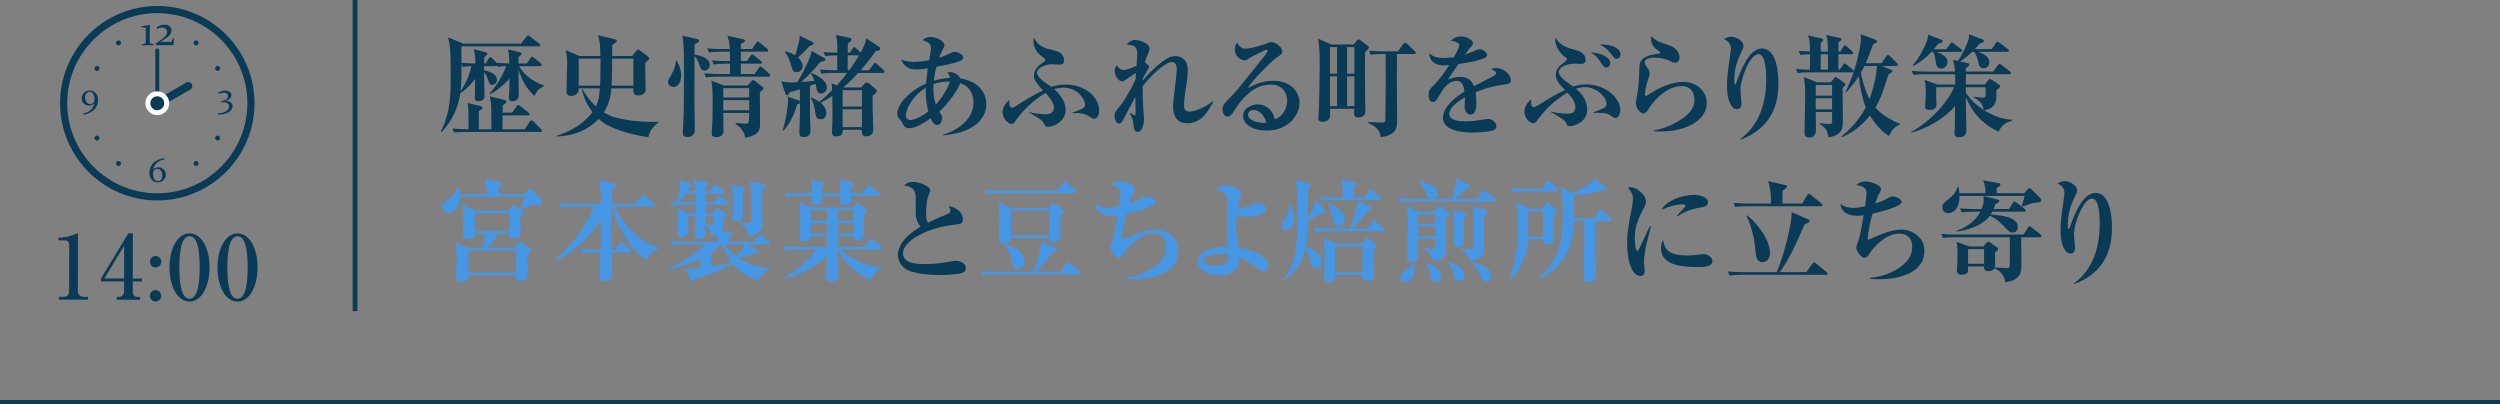 <?xml version="1.0" encoding="UTF-8"?>
<svg id="uuid-b5746852-9696-4ed3-b75f-1648e3973e44" data-name="レイヤー_2" xmlns="http://www.w3.org/2000/svg" viewBox="0 0 450 72.76">
  <rect x="0" y="0" width="450" height="72.76" fill="#808080" stroke="none"/>
  <g id="uuid-c042ff82-330b-48b8-b165-8c1cc19c4572" data-name="画像">
    <g>
      <g>
        <g>
          <path d="M10.603,53.426l.928.001c.497.001.913-.351.914-1.007l.012-8.34c.001-.384-.254-.817-.703-.817l-1.233-.002.001-.464c1.665-.061,2.69-.524,2.915-.62.064-.032.464-.207.496-.207.08,0,.096.064.096.16l-.015,10.324c-.001.479.383.978,1.071.979l.768.001-.001.512-5.25-.008.001-.512Z" style="fill: #093a56;"/>
          <path d="M18.175,50.124l4.941-8.141.801.002-.012,8.148,1.648.002-.001.528-1.648-.002-.003,1.809c-.001.64.287.977.895.978l.416.001-.001.512-4.21-.007.001-.512.4.001c.512.001.929-.367.93-1.008l.002-1.776-4.162-.006.001-.528ZM18.784,50.125l3.553.005.009-5.891-3.562,5.886Z" style="fill: #093a56;"/>
          <path d="M29.02,53.244c-.001.56-.466,1.023-1.026,1.023-.576-.001-1.023-.466-1.023-1.026.001-.576.465-1.023,1.026-1.022.56,0,1.024.449,1.023,1.025ZM29.028,47.114c-.001.576-.466,1.023-1.026,1.023-.576-.001-1.023-.45-1.023-1.026.001-.576.465-1.023,1.026-1.022.56,0,1.024.449,1.023,1.025Z" style="fill: #093a56;"/>
          <path d="M37.717,48.135c-.005,3.49-1.481,6.144-3.61,6.142-2.193-.004-3.597-2.742-3.592-6.152.005-3.505,1.497-6.127,3.61-6.124,2.177.003,3.598,2.726,3.593,6.135ZM32.291,48.127c-.003,2.129.152,5.635,1.817,5.638,1.633.002,1.83-3.392,1.833-5.633.003-2.097-.151-5.618-1.816-5.62-1.648-.003-1.83,3.407-1.833,5.615Z" style="fill: #093a56;"/>
          <path d="M46.357,48.147c-.005,3.49-1.481,6.144-3.61,6.141-2.193-.003-3.597-2.741-3.592-6.151.005-3.505,1.497-6.128,3.61-6.125,2.177.004,3.598,2.727,3.593,6.136ZM40.931,48.139c-.003,2.129.152,5.635,1.817,5.637,1.633.003,1.83-3.391,1.833-5.632.003-2.097-.151-5.618-1.816-5.621-1.648-.002-1.83,3.408-1.833,5.616Z" style="fill: #093a56;"/>
        </g>
        <g>
          <g>
            <path id="uuid-bce11b7f-5e03-44ec-b996-25ced11ca52b" data-name="circle5159" d="M28.313,1.437c-9.464,0-17.143,7.678-17.143,17.143s7.678,17.143,17.143,17.143,17.143-7.678,17.143-17.143S37.777,1.437,28.313,1.437h0ZM28.313,2.008c9.155,0,16.571,7.416,16.571,16.571s-7.416,16.571-16.571,16.571-16.571-7.416-16.571-16.571S19.157,2.008,28.313,2.008h0Z" style="fill: #093a56;"/>
            <path d="M28.313,36.08c-9.649,0-17.5-7.851-17.5-17.5S18.663,1.08,28.313,1.08s17.5,7.851,17.5,17.5-7.851,17.5-17.5,17.5ZM12.098,18.58c0,8.941,7.274,16.214,16.214,16.214s16.214-7.274,16.214-16.214c0-8.941-7.274-16.214-16.214-16.214S12.098,9.639,12.098,18.58Z" style="fill: #093a56;"/>
          </g>
          <path id="uuid-e71fdf92-9e92-4633-a442-d45e85972e0c" data-name="path6132" d="M39.823,18.203c.367-.039.661-.134.883-.286.222-.152.332-.349.332-.591,0-.193-.073-.35-.218-.471-.143-.121-.326-.181-.548-.181-.289,0-.581.077-.877.231l-.126-.203c.406-.267.823-.4,1.252-.4.318,0,.586.077.803.231.217.152.326.352.326.6,0,.455-.336.796-1.009,1.021v.012c.386.014.686.112.901.292.217.18.326.402.326.664,0,.424-.226.776-.677,1.055-.451.279-1.101.433-1.95.461l-.034-.228c.675-.045,1.179-.176,1.513-.394.336-.215.504-.485.504-.809,0-.254-.087-.454-.262-.6-.174-.146-.416-.218-.726-.218-.121,0-.252.012-.394.037l-.021-.225h0Z" style="fill: #093a56;"/>
          <path id="uuid-2178e054-0b67-4af8-843b-c25bf079e9f4" data-name="path6138" d="M29.595,28.685c-.634.127-1.108.351-1.424.671-.316.318-.52.71-.612,1.175l.006.003c.248-.271.57-.406.966-.406.367,0,.676.123.926.369.252.246.378.559.378.938,0,.402-.137.735-.412 1-.275.265-.616.397-1.024.397-.451,0-.816-.163-1.095-.489-.279-.326-.418-.747-.418-1.261,0-.632.217-1.19.652-1.677.435-.486,1.106-.799,2.015-.938l.043.218h0ZM29.216,31.613c0-.359-.083-.65-.249-.874-.166-.226-.378-.338-.637-.338-.236,0-.428.084-.575.252-.148.166-.222.393-.222.68,0,.351.086.651.258.901.172.25.392.375.658.375.232,0,.417-.095.557-.286.14-.193.209-.43.209-.711h0Z" style="fill: #093a56;"/>
          <path id="uuid-bd346bb6-19c0-4f2f-a868-c10d6607f5d7" data-name="path6144" d="M14.989,20.42c.515-.092.941-.288,1.28-.588.34-.299.58-.715.72-1.246l-.006-.003c-.24.273-.552.409-.935.409s-.703-.122-.96-.366c-.254-.246-.381-.558-.381-.935,0-.394.139-.724.418-.991.279-.267.62-.4,1.024-.4.441,0,.802.161,1.083.483.283.32.424.73.424,1.23,0,.687-.24,1.27-.72,1.75-.478.48-1.113.771-1.904.874l-.043-.218h0ZM15.331,17.507c0,.365.083.658.249.88.166.222.378.332.637.332.256,0,.452-.082.588-.246.135-.166.203-.397.203-.692,0-.359-.089-.658-.268-.898-.178-.24-.393-.36-.643-.36-.222,0-.405.089-.551.268-.144.176-.215.415-.215.717Z" style="fill: #093a56;"/>
          <path id="uuid-01b4156c-40fc-44c3-b475-72a8058e6062" data-name="path6150" d="M29.601,4.444c-.486,0-.971.164-1.454.492l.147.256c.3-.16.597-.24.892-.24.251,0,.463.07.636.209.173.14.26.328.26.566,0,.116-.019.228-.058.334-.039.106-.096.211-.171.314-.072.101-.163.203-.271.306-.109.103-.234.212-.376.326-.142.116-.31.242-.504.376-.194.134-.412.281-.655.438l.027.318c.45-.008.942-.012,1.477-.012.577,0,1.128.004,1.656.012l.027-.027.077-1.245-.171.031-.302.64h-1.927l-.004-.019c.313-.186.591-.362.834-.527.243-.168.449-.334.617-.496.168-.163.296-.328.384-.496.088-.171.132-.354.132-.551,0-.315-.121-.561-.364-.737-.24-.178-.543-.268-.907-.268h0ZM26.968,4.483c-.52.093-1.039.178-1.559.256l.019.163.795.078c.01.401.015.861.015,1.38v.644c0,.256-.003.489-.008.698-.003.065-.037.106-.105.124l-.632.159.015.155c.476-.008.84-.012,1.093-.012s.619.004,1.097.012l-.012-.155-.617-.159c-.07-.018-.106-.065-.109-.14-.005-.209-.008-.485-.008-.826v-.946c0-.481.015-.947.046-1.4l-.035-.031h0Z" style="fill: #093a56;"/>
          <path id="uuid-4e359942-c75d-47df-8ab2-1c3b00ce4faf" data-name="circle6181" d="M21.108,7.338c.213-.123.487-.05.61.163.123.213.05.487-.163.61-.213.123-.487.05-.61-.163-.123-.213-.05-.487.163-.61Z" style="fill: #093a56;"/>
          <path id="uuid-f522eff1-44b8-4779-bb52-6202cccb0cab" data-name="circle6183" d="M17.071,12.089c.123-.213.396-.287.61-.163s.287.396.163.61c-.123.213-.396.287-.61.163-.213-.123-.287-.396-.163-.61Z" style="fill: #093a56;"/>
          <path id="uuid-1cc113b4-6c7c-4403-82c2-6cb8f82a7465" data-name="circle6187" d="M17.071,25.07c-.123-.213-.05-.487.163-.61.213-.123.487-.05.61.163s.05.487-.163.61-.487.05-.61-.163Z" style="fill: #093a56;"/>
          <path id="uuid-2bf51211-b9f4-4f81-b427-c927373fdb5e" data-name="circle6189" d="M21.108,29.821c-.213-.123-.287-.396-.163-.61.123-.213.396-.287.61-.163.213.123.287.396.163.61-.123.213-.396.287-.61.163Z" style="fill: #093a56;"/>
          <path id="uuid-49a18856-22dd-4cb7-b873-b21dd9df3846" data-name="circle6193" d="M35.517,29.821c-.213.123-.487.05-.61-.163-.123-.213-.05-.487.163-.61.213-.123.487-.05.61.163.123.213.05.487-.163.61Z" style="fill: #093a56;"/>
          <path id="uuid-686f7ac4-2ed5-44ef-a776-c5e8a32608be" data-name="circle6195" d="M39.554,25.07c-.123.213-.396.287-.61.163-.213-.123-.287-.396-.163-.61s.396-.287.61-.163c.213.123.287.396.163.61Z" style="fill: #093a56;"/>
          <path id="uuid-43b616a7-e8ef-4862-991a-c555971741d7" data-name="circle6199" d="M39.554,12.089c.123.213.05.487-.163.61s-.487.05-.61-.163c-.123-.213-.05-.487.163-.61s.487-.05.61.163Z" style="fill: #093a56;"/>
          <path id="uuid-47df6afe-fd25-4698-a416-e7935fab9022" data-name="circle6201" d="M35.517,7.338c.213.123.287.396.163.61s-.396.287-.61.163c-.213-.123-.287-.396-.163-.61s.396-.287.61-.163Z" style="fill: #093a56;"/>
          <rect x="27.955" y="8.728" width=".714" height="9.286" rx=".357" ry=".357" style="fill: #093a56;"/>
          <path d="M34.517,15.122h0c.206.34.099.778-.236.973l-4.885,2.833c-.336.195-.779.076-.985-.265h0c-.206-.34-.099-.778.236-.973l4.885-2.833c.336-.195.779-.076.985.265Z" style="fill: #093a56;"/>
          <g id="uuid-402c6d23-8697-439a-ac6f-f77def05c436" data-name="g14448">
            <g id="uuid-8b0bdec2-1232-4dca-9e5c-279c1bfe7451" data-name="circle6203">
              <circle cx="28.312" cy="18.58" r="2.143" transform="translate(-3.144 6.037) rotate(-11.536)" style="fill: #fff;"/>
            </g>
          </g>
          <g id="uuid-59cc403c-d6ab-43c0-be1a-fdbebd1ca146" data-name="g14448">
            <g id="uuid-a00d9779-b136-4a5e-aa2d-943d5b48f68d" data-name="circle6203">
              <circle cx="28.312" cy="18.58" r="1.25" style="fill: #093a56;"/>
            </g>
          </g>
        </g>
      </g>
      <g>
        <g>
          <line y1="72.385" x2="450" y2="72.385" style="fill: none; stroke: #093a56; stroke-miterlimit: 10; stroke-width: .75px;"/>
          <line x1="63.909" x2="63.909" y2="56" style="fill: none; stroke: #093a56; stroke-miterlimit: 10; stroke-width: .87px;"/>
        </g>
        <g>
          <path d="M96.233,17.284c-1.42-1.24-2.34-2.94-2.901-4.741,0,.72.04,3.861.04,4.521,0,.24,0,1.16-1.2,1.16-.38,0-.58-.24-.58-.6,0-.16.06-.82.06-.96.019-1.22.04-1.96.06-2.541-.26.3-1.42,1.7-3.501,2.861l-.12-.12c1.32-1.44,2.3-3.141,3.041-4.961-.82.04-.96.04-1.48.14l-.08-.2c-.04.04-.08.06-.24.06h-2.201v.74c.981.22,2.321.64,2.321,1.741,0,.58-.5.9-.88.9-.42,0-.48-.24-.84-1.2-.141-.4-.32-.8-.601-1.1.021.6.08,3.921.08,4.301,0,.4-.14.92-1.12.92-.56,0-.62-.22-.62-.54,0-.56.06-2.981.06-3.481-.96,1.3-1.88,2.061-2.681,2.621-.36,2.601-1.54,5.021-3.321,6.941l-.16-.1c1.761-3.541,1.761-6.721,1.761-10.462,0-4.481-.16-5.121-.48-6.441l2.801,1.12h10.322l.96-1.24c.12-.14.2-.24.3-.24s.18.06.38.2l1.62,1.24c.1.08.2.2.2.3,0,.2-.16.22-.3.22h-13.883c0,.24.02,2.541.02,2.96.74.08,1.62.1,2.501.12,0-1.3-.02-1.48-.3-2.581l2.081.54c.36.1.38.18.38.3,0,.18-.181.32-.56.6-.04.72-.04.88-.04,1.14h.28l.56-.88c.08-.14.16-.24.3-.24.12,0,.24.1.36.22l.74.78c.32.04,1.86.1,2.32.12-.04-1.62-.1-1.94-.24-2.521l2.021.48c.34.08.42.16.42.3,0,.18-.06.22-.54.54-.021.2-.021.981-.021,1.2h1.501l.66-.96c.06-.1.18-.24.3-.24.1,0,.2.08.36.2l1.16.96c.08.08.2.2.2.3,0,.18-.16.22-.32.22h-3.741c.52,1,1.961,2.68,4.421,3.44v.18c-.88.5-1.16.66-1.64,1.76ZM97.273,23.745h-13.363c-1.24,0-1.66.04-2.16.14l-.34-.74c1.18.1,2.521.12,2.94.12-.02-3.381-.02-3.881-.2-4.721l2.28.52c.14.04.4.1.4.34,0,.22-.22.34-.64.58v.36c0,1.32,0,1.48-.02,2.921h2.28c0-4.121,0-4.581-.26-5.921l2.501.62c.32.08.48.14.48.32,0,.14-.02.26-.66.64-.02.22-.04,1.1-.04,1.36h1.681l.84-1.14c.16-.22.22-.26.3-.26.1,0,.16.04.38.22l1.44,1.141c.12.08.2.2.2.3,0,.2-.18.22-.3.22h-4.541c-.02.38-.02,1.66-.04,2.501h4.021l.9-1.36c.101-.14.2-.24.3-.24s.22.06.36.2l1.36,1.36c.16.16.2.22.2.3,0,.18-.18.22-.3.22ZM83.29,12.042l-.22-.52c0,1.34.019,3.461-.16,4.861.82-1.06,1.58-2.781,1.94-4.481-.7.02-1.08.06-1.56.14Z" style="fill: #093a56;"/>
          <path d="M116.693,24.705c-4.241-.64-6.841-1.821-7.822-2.461-.58-.38-.92-.68-1.1-.84-2.96,3.041-6.542,3.121-7.602,3.161v-.12c4.061-1.26,5.901-3.481,6.481-4.261-1.36-1.741-1.76-3.421-1.92-4.161l.1-.02c.56,1.02,1.24,2.061,2.441,3.141.54-1.18.6-1.88.7-3.241h-3.801c.021.62-.22,1.36-1.42,1.36-.2,0-.78-.1-.78-.7,0-.84.12-4.561.12-5.321,0-.9-.02-1.04-.3-2.221l2.5,1.06h3.781c-.04-2.28-.101-2.521-.44-3.741l3.061.74c.18.04.32.12.32.26,0,.14-.1.26-.26.36-.12.08-.4.28-.54.4,0,.38-.02,1.32-.02,1.98h3.581l.74-.9c.18-.18.24-.26.34-.26.12,0,.22.08.4.22l1.38,1.02c.1.1.24.2.24.32,0,.22-.16.36-.72.8v2.1c0,.12.06,2.541.06,2.641,0,.24,0,.44-.16.68-.2.26-.68.5-1.2.5-.94,0-.88-.8-.84-1.3h-3.96c-.08.94-.24,2.581-1.36,4.321.62.38,1.32.72,2.061.92,2.12.56,4.481.84,7.761.8v.14c-.72.56-1.48,1.14-1.82,2.621ZM104.17,10.562v4.861h3.841c.08-1.28.08-3.241.08-4.861h-3.921ZM114.012,10.562h-3.821c-.04,3.501-.04,3.901-.1,4.861h3.92v-4.861Z" style="fill: #093a56;"/>
          <path d="M121.23,15.643c-.3,0-.98-.16-.98-.96,0-.24.06-.32.52-1.12.68-1.14.82-1.8.88-2.641h.12c.2.32.84,1.3.84,2.661,0,.86-.34,2.061-1.38,2.061ZM126.811,12.722c-.62,0-.8-.64-.92-1.06-.06-.2-.28-.94-.88-1.601,0,1.4-.021,6.182-.021,7.562,0,1.54.08,4.021.08,5.561,0,.5,0,1.48-1.4,1.48-.519,0-.76-.18-.76-.84,0-.8.12-2.061.14-2.861.06-1.62.06-6.341.06-8.182,0-4.901-.101-5.381-.3-6.361l2.541.58c.32.08.48.16.48.32,0,.28-.44.5-.8.64,0,.24,0,1.24-.019,1.86.32.02,2.76.44,2.76,1.88,0,.7-.68,1.02-.96,1.02ZM138.373,13.803h-9.122c-1.22,0-1.661.04-2.161.14l-.32-.74c1.221.1,2.621.12,2.841.12h1.801c0-.34-.021-.84-.021-1.86h-.76c-1.221,0-1.661.06-2.161.14l-.32-.74c1.22.12,1.7.12,1.92.12h1.32v-1.68h-1.6c-1.22,0-1.661.06-2.161.14l-.34-.74c1.22.12,2.641.12,2.86.12h1.221c-.06-1.18-.26-1.86-.44-2.38l2.86.62c.221.04.3.12.3.28,0,.2-.08.22-.74.54v.94h2.02l.74-1.08c.12-.18.2-.26.3-.26.1,0,.18.06.36.22l1.32,1.08c.1.08.2.2.2.32,0,.18-.16.2-.3.2h-4.641v1.68h1.1l.681-.96c.1-.14.2-.22.28-.22.1,0,.18.08.36.22l1.181.94c.14.1.22.2.22.3,0,.18-.18.2-.32.2h-3.501v1.86h2.481l.74-1.1c.12-.16.2-.26.32-.26.1,0,.2.06.36.22l1.221,1.1c.14.12.2.2.2.3,0,.18-.16.22-.3.22ZM136.773,16.563c0,.88.04,4.761.04,5.542,0,1.08,0,2.26-2.701,2.68-.1-.64-.22-1.44-1.7-2.481v-.16c.28.02,1.48.12,1.72.12.68,0,.7-.12.72-1.94h-4.661c0,.52.04,2.841.04,3.301,0,.62-.52,1.06-1.28,1.06-.54,0-.84-.18-.84-.66,0-.08,0-.28.04-.6.12-1.101.12-4.321.12-5.582,0-1.6-.06-2.4-.221-3.321l2.241.86h4.281l.66-.74c.18-.2.24-.24.34-.24.08,0,.16.06.4.24l1.2.92c.22.16.26.24.26.32,0,.24-.38.48-.66.68ZM134.853,15.863h-4.661v1.681h4.661v-1.681ZM134.853,18.024h-4.661v1.82h4.661v-1.82Z" style="fill: #093a56;"/>
          <path d="M147.791,16.823c-.66,0-.76-.52-.82-.9-.06-.38-.1-.5-.18-.84-.16.06-.86.3-1.0.36,0,4.741,0,5.261.04,6.281,0,.28.06,1.5.06,1.76,0,.34,0,1.181-1.261,1.181-.72,0-.74-.48-.74-.8,0-.6.1-3.201.1-3.741v-1.54c-.08.04-.44.2-.5.22-.2.68-.801,2.82-2.441,4.721l-.16-.1c.54-1.52.96-4.421.96-5.221,0-.28-.02-.52-.06-.8l1.92.66c.14.04.22.08.28.1l-.021-2.101c-1.32.44-1.5.48-1.84.54-.12.38-.28.54-.46.54-.181,0-.28-.18-.38-.5l-.66-2.001c.9.18,1.44.22,2.88.16.48-.78,1.721-2.981,2.341-4.701.14-.36.2-.72.24-.94l2.06,1.16c.18.1.42.18.42.4,0,.24-.4.36-.9.44-1.2,1.44-2.261,2.601-3.461,3.601.82-.06,1.601-.12,2.4-.2-.34-.94-.479-1.1-.64-1.26l.08-.16c.64.24,2.78,1.2,2.78,2.541,0,.66-.42,1.14-1.04,1.14ZM145.751,8.242c-.78.9-1.34,1.42-2.101,2.101.84.8.84,1.48.84,1.62,0,.54-.46,1.02-1.08,1.02-.641,0-.721-.24-1.02-1.26-.44-1.52-.86-2.041-1.1-2.34l.08-.16c.46.14,1.06.3,1.76.72.56-1.84.8-2.601.82-3.501l2.12,1.02c.16.08.36.18.36.36,0,.24-.36.36-.68.42ZM158.913,13.123h-4.44c-.581.66-1.721,1.82-2.681,2.621h3.221l.6-.68c.08-.1.26-.22.4-.22.12,0,.3.1.38.16l1.08.88c.24.2.34.3.34.5,0,.3-.4.58-.74.82v2.181c0,.62.12,3.621.12,3.861,0,1.22-1.02,1.3-1.22,1.3-.84,0-.86-.58-.84-1.18h-3.441c0,.54,0,1.18-1.16,1.18-.6,0-.78-.3-.78-.78,0-.28.08-1.52.08-1.76.021-1.02.021-1.06-.019-4.741-.38.26-.981.66-2.081,1.24.74.62,1.02,1.38,1.02,1.88,0,.24-.16,1.081-1.04,1.081-.84,0-.9-.62-1-1.44-.021-.18-.22-1.581-.78-2.36l.1-.14c.38.18,1.02.5,1.46.8.94-.78,1.661-1.42,2.3-2.081-.04-.78-.06-.92-.12-1.26l.98.36c.74-.8,1.48-1.72,1.841-2.22h-2.441c-1.2,0-1.64.04-2.161.14l-.32-.74c1.1.1,2.3.12,3.121.12,0-.48.02-2.16.02-2.68-1.42,0-1.88.08-2.161.14l-.32-.74c.92.08,1.46.1,2.481.12.02-1.74.02-2.021-.24-3.161l2.38.44c.18.04.42.12.42.38,0,.2-.36.48-.66.7,0,.16-.02.92-.02,1.64h.38l.5-.74c.06-.08.14-.26.3-.26.12,0,.24.12.34.22l.8.74c.78-1.34.92-2.04,1.02-2.541l2.16,1.42c.2.14.34.26.34.44,0,.3-.42.38-.8.42-.8,1.14-1.62,2.22-2.721,3.46h1.5l.8-1.06c.08-.1.16-.24.32-.24.12,0,.26.14.34.2l1.16,1.06c.08.08.2.18.2.3,0,.2-.18.22-.32.22ZM155.152,16.223h-3.481v2.96h3.481v-2.96ZM155.152,19.664h-3.481v3.221h3.481v-3.221ZM152.592,9.962c0,.8,0,.98-.02,2.68h.28c.28-.36.92-1.22,1.76-2.68h-2.021Z" style="fill: #093a56;"/>
          <path d="M169.752,24.365v-.12c1.38-.34,5.481-2.14,5.481-5.781,0-1-.36-2.4-1.6-3.141-.26-.16-.54-.26-.8-.36-.26.96-2.121,3.681-3.761,5.141.48.72.52.8.52,1.16,0,.58-.38,1.24-.86,1.24-.64,0-.98-.72-1.22-1.24-.9.66-2.521,1.82-3.881,1.82-.78,0-1.08-.66-1.22-.96-.16-.36-.2-.4-.56-.76-.18-.18-.34-.44-.34-.96,0-1.5,2.001-3.981,5.182-5.361.04-.44.1-1.26.32-2.741-.86.14-1.3.2-1.9.2-.94,0-1.621-.12-2.241-.76-.5-.5-.56-.76-.62-1.04.9.44,2.221.44,2.341.44.14,0,1.16-.02,2.66-.3.3-1.66.32-1.76.32-2.101,0-.98-.48-1.14-1.52-1.52.2-.18.66-.56,1.44-.56,1.24,0,2.501.82,2.501,1.44,0,.28-.04.36-.46,1.14-.14.28-.38.86-.48,1.16.72-.22,1.56-.62,2.3-.96.16-.08.32-.12.48-.12.56,0,1.56.52,1.56,1.04,0,.38-.52.6-.84.72-.42.18-1.76.52-4.0.94-.3,1.22-.4,1.98-.46,2.501,1.34-.4,2.321-.46,2.901-.5-.08-.44-.26-.72-.46-1.02,1.44-.14,2.08.6,2.28,1.1,3.641.58,4.721,2.921,4.721,4.641,0,1.58-.9,5.001-7.781,5.621ZM166.651,15.784c-2.701,1.64-3.601,4.201-3.601,4.921,0,.28.06.9.86.9.46,0,1.78-.42,3.201-1.56-.2-.72-.56-2.181-.46-4.261ZM168.031,15.143c-.08,1.241.021,2.501.44,3.661,1.4-1.48,2.32-3.401,2.5-4.121-.62-.02-1.62,0-2.94.46Z" style="fill: #093a56;"/>
          <path d="M196.914,21.384c-.22,0-.3-.04-.72-.34-.68-.48-1.36-.7-2.46-.7-.3,0-.5.02-.8.04l-.019-.06c2.26-.8,2.38-1,2.38-1.5,0-1-1.32-3.041-3.9-3.041-.52,0-1.06.08-1.641.24,1.02.9,2.061,2.241,2.061,3.781,0,1.82-1.84,3.021-3.221,3.021-.3,0-.42-.08-.54-.34-.26-.58-.42-.94-2.86-2.24l.019-.06c.44.1,1.621.38,3.021.38.581,0,1.48-.14,1.48-1.22,0-.84-.98-2.041-1.5-2.621-3.281,1.9-5.261,4.761-5.521,5.201-.18.28-.38.38-.58.38-.62,0-1.64-.92-1.64-2.1,0-.88.54-1.661,1.22-2.221-.02.3-.12,1.4.46,1.4.2,0,.44-.1.981-.46.82-.56,2.801-1.781,4.621-2.661-.7-.72-1.661-1.681-1.661-2.641,0-.92.68-1.72,1.44-2.221.64-.42.64-.5.64-.6,0-.14-.12-.26-.54-.56-.66-.46-1.601-1.44-1.601-2.741,0-.3.04-.48.08-.66.94,1.581,1.66,1.761,4.061,2.361.801.2,1.36.88,1.36,1.64,0,.54-.24.78-.74.78-.24,0-1.24-.06-1.44-.06-1.26,0-2.701.72-2.701,1.54,0,.82,1.74,1.98,2.581,2.541.86-.28,1.68-.42,2.581-.42,3.581,0,6.041,2.361,6.041,4.661,0,.54-.22,1.5-.94,1.5Z" style="fill: #093a56;"/>
          <path d="M213.713,22.185c-2.561,0-2.561-2.481-2.561-3.101,0-.52.16-1.92.34-3.32.16-1.4.32-2.781.32-3.241,0-.36,0-1.36-.9-1.36-1.32,0-4.181,2.96-5.241,4.341,0,1.1.06,2.761.101,3.901.019.32.16,1.72.16,2.001,0,.18-.12,2.32-1.101,2.32-.3,0-.68-.06-.76-.94-.12-1.201-.18-1.32-.72-2.441l.06-.04c.06.04.66.46.86.46.14,0,.14-.4.14-.7,0-.42-.04-2.261-.04-2.641-.2.32-2.141,4.021-2.181,4.101-.18.4-.36.7-.76.7-.56,0-.801-.82-.801-1.38,0-.62.12-.74,1.04-1.861.62-.74,1.92-2.82,2.741-4.781,0-.28.019-.42.06-1.06-.64.36-1.26.8-1.74,1.14-.4.3-.58.36-.78.36-.56,0-1.3-.96-1.3-1.8,0-.5.22-.88.36-1.12.18.28.56.88,1.24.88.56,0,1.88-.54,2.321-.74.019-.34.14-1.88.14-2.201,0-1.44-.78-1.54-1.9-1.66.54-.68,1.101-.8,1.5-.8,1.14,0,2.621.78,2.621,1.52,0,.16-.02.4-.34,1.1-.261.54-.32.68-.5,1.44.38.24.76.54.76.78,0,.14-.981,1.701-1.141,2.021,0,.18-.019.24-.019.46.68-.84,1.96-2.24,3.421-3.34,1.16-.9,1.78-1.081,2.46-1.081.8,0,2.221.42,2.221,2.481,0,1.28-.2,2.581-.42,3.861-.12.78-.24,1.581-.24,2.401,0,.54,0,1.24.96,1.24,1.04,0,2.941-.82,4.181-1.84l.12.1c-1.02,1.8-2.181,3.841-4.681,3.841Z" style="fill: #093a56;"/>
          <path d="M227.972,23.505c-2.24,0-4.201-.96-4.201-2.66,0-1.44,1.58-2.061,2.62-2.061.94,0,2.601.52,3.061,2.681,1.22-.3,2.241-1.821,2.241-3.361,0-1.48-.96-2.881-2.881-2.881-3.601,0-5.661,3.161-6.741,4.821-.24.38-.601.94-1.101.94-.62,0-.92-.68-.92-1.3,0-.78.44-1.22,1.48-2.24.86-.84,1.32-1.42,4.86-5.841.66-.82,1.461-1.82,1.701-2.22.06-.08.1-.2.1-.26,0-.08-.04-.16-.18-.16-.38,0-3.061,1.44-3.181,1.54-.32.24-.5.36-.76.36-.74,0-1.8-.76-1.8-1.96,0-.44.16-.92.4-1.26.42.72.74,1.12,1.52,1.12,1.02,0,3.061-.66,3.641-.88.18-.06.84-.32.981-.32.8,0,2.001.981,2.001,1.621,0,.5-.18.62-1.201,1.32-.74.5-4.261,4.001-5.001,5.341,1.2-.62,2.621-1.3,4.602-1.3,3.66,0,4.701,2.521,4.701,3.961,0,2.281-2.101,5.001-5.941,5.001ZM225.612,19.784c-.38,0-.96.26-.96.86,0,1.16,2.161,1.48,2.601,1.48.34,0,.48-.04.681-.08-.52-1.88-1.821-2.261-2.321-2.261Z" style="fill: #093a56;"/>
          <path d="M245.713,9.362c-.04,2.14-.04,2.521.02,9.102,0,.22.04,1.26.04,1.46,0,.28,0,1.22-1.34,1.22-.76,0-.72-.44-.66-1.56h-4.361c0,.22.019,1.12,0,1.26-.04.44-.36,1.08-1.301,1.08-.78,0-.8-.42-.8-.72,0-.02.08-1.44.1-1.72.04-.78.141-5.641.141-7.602,0-3.261-.101-3.901-.32-4.941l2.4,1.06h4.001l.64-.7c.08-.08.2-.22.28-.22s.24.1.36.18l1.3,1c.1.08.18.18.18.32,0,.18-.06.24-.68.78ZM240.671,8.482h-1.28v4.781h1.28v-4.781ZM240.671,13.743h-1.28v5.361h1.28v-5.361ZM243.792,8.482h-1.32v4.781h1.32v-4.781ZM243.792,13.743h-1.32v5.361h1.32v-5.361ZM254.554,9.722h-3.101c-.02,1.58-.02,7.282,0,8.362,0,.54.04,3.181.04,3.381,0,1.38,0,2.84-2.94,3.221-.24-1.121-.42-1.661-2.36-2.601v-.12c.4,0,2.101.1,2.46.1.6,0,.72-.1.72-.7.04-3.061.08-8.682.04-11.643h-.5c-1.24,0-1.681.06-2.181.14l-.32-.74c1.221.12,2.621.12,2.861.12h2.361l.96-1.32c.1-.14.22-.24.32-.24.08,0,.26.12.36.2l1.38,1.32c.12.12.2.2.2.32,0,.18-.18.2-.3.2Z" style="fill: #093a56;"/>
          <path d="M271.193,15.143c-1.9.3-3.3.52-5.601,1.48.06.34.16.92.16,1.86,0,.52,0,2.141-1.08,2.141-.58,0-1.04-.62-1.04-1.42,0-.24.06-1.28.06-1.48v-.2c-1.081.62-2.821,1.78-2.821,2.92,0,1.32,1.92,1.4,2.981,1.4,1.02,0,2.041-.14,3.061-.32.26-.04.88-.12,1-.12.72,0,1.44.76,1.44,1.26,0,.46-.32.72-.601.82-.54.18-2.38.38-3.561.38-1.26,0-5.461-.1-5.461-2.661,0-2.021,2.36-3.761,3.881-4.721-.14-.92-.32-1.92-1.44-1.92-1.2,0-2.121,1-2.701,1.98-.24.4-.86,1.46-1.1,1.661-.12.1-.28.16-.44.16-.64,0-.78-.7-.78-1.28,0-.74.12-.96,1.121-1.96,1.02-1.02,1.82-2.201,2.581-3.401-.36.04-.58.06-.92.06-2.121,0-2.701-1.34-2.661-2.181.681.6,1.42.84,2.681.84.24,0,.84-.02,1.74-.14.3-.54.981-1.76.981-2.2,0-.34-.56-.68-1.52-.72.3-.34.78-.82,1.86-.82,1.101,0,2.101.7,2.101,1.18,0,.34-.1.46-.58.981-.16.16-.24.26-.84,1.12.36-.12,1.88-.76,2.2-.88.18-.06.32-.1.46-.1.54,0,1.32.58,1.32.96,0,.38-.32.58-.62.7-1.24.46-2.481.72-4.521,1-.3.46-1.68,2.4-1.9,2.821.46-.2,1.121-.5,2.161-.5,1.74,0,2.221.94,2.501,1.68.54-.28,3.361-1.74,3.481-1.8.48-.26.519-.42.519-.58,0-.26-.08-.3-.86-.68.16-.1.4-.22.88-.22,1.28,0,2.641,1.12,2.641,2.161,0,.58-.34.68-.761.74Z" style="fill: #093a56;"/>
          <path d="M290.815,21.244c-.28,0-.44-.12-1-.52-.62-.42-1.46-.42-3.001-.42l-.019-.08c.66-.22,1.32-.48,1.92-.8.16-.1.46-.24.46-.7,0-1.24-1.74-3.041-3.9-3.041-.48,0-1.02.1-1.601.28.74.64,2.021,1.84,2.021,3.721,0,2.461-2.561,3.041-3.121,3.041-.46,0-.54-.2-.68-.64-.18-.5-1.94-1.48-2.721-1.9l.06-.08c.36.08,1.661.36,2.901.36.42,0,1.44,0,1.44-1.18,0-1.12-.981-2.141-1.44-2.601-2.081,1.2-3.881,2.881-5.321,4.821-.4.54-.5.68-.86.68-.58,0-1.56-.92-1.56-2.101,0-1.04.801-1.84,1.201-2.181-.02.4-.04,1.38.46,1.38.24,0,.68-.26.94-.42,2.261-1.44,3.561-2.101,4.701-2.661-1.02-1.06-1.66-1.8-1.66-2.701,0-1.16.92-1.84,1.28-2.101.26-.2.74-.54.74-.7,0-.2-.14-.3-.4-.48-.84-.6-1.72-1.96-1.72-3.001,0-.2.02-.28.06-.44.68,1.1,1.38,1.68,3.581,2.22.4.1,1.84.44,1.84,1.82,0,.56-.44.68-.86.68-.08,0-.94-.04-1.1-.04-1.54,0-2.881.66-2.881,1.5,0,.8,1.18,1.66,2.101,2.26.28.18.4.28.52.36.76-.26,1.5-.38,2.321-.38,3.601,0,6.141,2.561,6.141,4.621,0,.84-.48,1.42-.84,1.42ZM289.114,12.142c-.36,0-.44-.1-1.08-1.06-.601-.88-.841-1.1-1.681-1.641,1.02,0,3.481.56,3.481,1.92,0,.38-.22.78-.72.78ZM290.995,10.582c-.32,0-.4-.1-1.081-.981-.76-.98-1.5-1.36-1.96-1.6,2.42-.06,3.74.84,3.74,1.8,0,.36-.18.78-.7.78Z" style="fill: #093a56;"/>
          <path d="M298.833,23.665c-.48,0-.78-.02-1.14-.04v-.16c1.92-.32,3.741-1.121,5.321-2.261,1.22-.88,2-1.88,2-3.301,0-.76-.4-2.4-2.26-2.4-3.34,0-5.641,3.521-6.021,4.121-.2.34-.5.8-.88.8-.64,0-1.4-.98-1.4-1.88,0-.38.36-2.061.4-2.42.14-1.04.18-2.44.24-3.881.04-.94.08-2.001,2.801-2.501.14-.02.76-.08.88-.14.04-.02.06-.06.06-.12,0-.08-.02-.14-.12-.2-.721-.48-1.54-1.081-1.54-2.381,0-.16.02-.24.04-.36,1.12.94,1.32,1,3.181,1.6,1.72.56,1.92,1.781,1.92,2.201,0,.76-.5.94-.78.94-.32,0-.6-.14-.96-.32-1.181-.58-2.421-.58-2.761-.58-.36,0-1.761.02-1.761.8,0,.36.181.6.48,1.02.18.22.4.68.4,1,0,.34-.08.56-.34,1.3-.28.84-.519,2.18-.519,2.42,0,.14.019.34.24.34.12,0,1.36-.84,1.621-.98,2.16-1.2,3.961-1.54,5.041-1.54,2.481,0,4.241,1.72,4.241,3.781,0,2.981-3.401,5.141-8.382,5.141Z" style="fill: #093a56;"/>
          <path d="M313.273,25.005c2.72-1.96,4.641-5.401,4.641-10.762,0-1.36-.1-4.501-1.4-4.501-1.52,0-3.24,4.361-3.24,6.582,0,.38.2,2.001.2,2.34,0,.6-.32.98-.84.98-.92,0-1.78-1.42-1.78-4.201,0-1.12.1-2.26.46-4.701.18-1.28.26-1.84.26-1.98,0-1.12-.86-1.52-1.26-1.72.22-.14.68-.44,1.34-.44.8,0,2.18.74,2.18,1.66,0,.32-.14.64-.479,1.32-.48.96-1.181,2.641-1.181,4.821,0,.18,0,.84.14.84.1,0,.2-.26.26-.46.66-1.9,2.22-6.061,4.581-6.061,2.96,0,2.96,5.581,2.96,6.101,0,2.621-.34,7.862-6.761,10.302l-.08-.12Z" style="fill: #093a56;"/>
          <path d="M331.133,12.543l.62-.88c.12-.18.18-.24.3-.24.08,0,.18.06.36.22l1.06.86c.1.08.2.18.2.32,0,.18-.18.2-.3.2h-7.642c-1.22,0-1.66.06-2.161.14l-.32-.74c.9.08,1.64.1,2.541.12.02-1.42.02-2.541.02-2.781-.76,0-1.16.04-1.721.12l-.34-.72c.66.06,1.18.08,2.041.1-.02-1.701-.04-2.121-.36-2.901l2.4.56c.18.04.34.1.34.26,0,.14-.16.28-.44.54v1.56h1.3c-.04-1.821-.04-2.021-.32-2.981l2.421.52c.2.04.32.1.32.24s-.06.2-.52.58c0,.36,0,1.2-.02,1.641h.36l.52-.86c.08-.14.18-.24.3-.24s.26.12.36.2l.94.86c.12.12.2.18.2.3,0,.18-.18.22-.3.22h-2.38v2.781h.22ZM329.552,14.823l.62-.78c.12-.14.18-.18.24-.18.06,0,.141.04.28.14l1.24.88c.14.1.24.22.24.32,0,.12-.06.18-.48.62-.019.14-.019.36-.019.46,0,.36.04,4.901.04,5.621,0,.98,0,2.4-2.581,2.821-.2-1.48-.82-1.901-1.58-2.401v-.16c.48.08,1.2.16,1.681.16.56,0,.56-.16.56-.62,0-.28,0-1.32-.019-1.54h-2.941c0,.52.04,2.78.04,3.241,0,.58-.22,1.36-1.2,1.36-.8,0-.86-.5-.86-.88,0-.86.12-5.381.12-6.381,0-2.241-.06-2.561-.24-3.621l2.42.94h2.441ZM326.832,15.303v1.9h2.941v-1.9h-2.941ZM326.832,17.684v2h2.941v-2h-2.941ZM329.052,12.543c0-.68,0-1.26-.019-2.781h-1.3v2.781h1.32ZM338.654,11.382l.88-1.24c.08-.12.18-.24.3-.24.12,0,.24.08.36.2l1.24,1.24c.12.12.18.18.18.3,0,.18-.18.22-.3.22h-2.62l1.64.68c.18.08.32.12.32.28,0,.14-.46.42-.72.58-1.12,3.461-1.42,4.341-2.36,5.981.24.26,1.58,1.78,4.381,2.88v.18c-1.12.48-1.32.88-1.961,2.021-.519-.32-1.84-1.18-3.42-3.661-1.32,1.68-3.021,3.041-5.001,3.881l-.1-.16c2.4-1.84,3.821-4.141,4.361-5.181-.62-1.621-1.1-3.861-1.24-5.641-.88,1.38-1.76,2.34-2.3,2.92l-.12-.12c1.54-2.641,2.801-8.041,2.801-9.522,0-.28-.021-.54-.06-.82l2.621.96c.18.06.32.18.32.32,0,.2-.08.24-.68.52-.78,2.1-1.14,2.94-1.34,3.42h2.821ZM335.613,11.863c-.28.58-.32.64-.64,1.2.12.7.44,2.561,1.54,4.761.2-.56,1.22-3.34,1.34-5.961h-2.241Z" style="fill: #093a56;"/>
          <path d="M351.933,15.223v-1.86h-5.341c-1.38,0-1.78.06-2.161.14l-.32-.74c.9.08,1.92.12,2.84.12h4.941c-.04-.9-.14-1.3-.32-2.121l.86.2c.9-1.26,1.641-3.101,1.82-3.581.12-.32.18-.88.18-1.201l2.46.94c.1.04.22.12.22.24,0,.2-.16.3-.76.48-.36.44-.58.7-.88,1h3.04l.721-1.06c.1-.16.18-.26.32-.26.12,0,.18.06.38.2l1.5,1.12c.08.06.18.16.18.28,0,.2-.2.2-.3.2h-5.301c1.26.42,2.06.98,2.06,1.88,0,.88-.7,1.1-1.04,1.1-.66,0-.82-.6-.9-.94-.22-.98-.36-1.5-.82-2.04h-.32c-1.06,1.02-1.82,1.52-2.16,1.74l1.36.3c.16.04.28.08.28.28,0,.18-.12.28-.62.62v.62h4.921l.84-1.12c.12-.18.18-.26.3-.26s.18.06.38.2l1.48,1.14c.12.08.2.18.2.3,0,.22-.2.22-.46.22h-7.662v1.86h3.401l.58-.7c.18-.22.24-.3.36-.3.1,0,.28.1.36.16l1.301.88c.12.08.18.12.18.24,0,.22-.34.5-.68.72v1.04c0,2.181-1.42,2.501-2.241,2.561,1.421.9,3.121,1.641,5.061,1.74v.16c-.78.22-1.78.56-2.421,1.98-2.1-.98-4.32-2.541-5.901-6.201v.98c0,.5.1,4.521.1,4.861,0,.42,0,1.38-1.38,1.38-.44,0-.76-.24-.76-.68,0-.16.06-1.161.06-1.34.02-.66.04-2.341.04-3.621-.34.46-2.901,3.361-7.822,4.801l-.08-.14c2.741-1.38,6.421-4.901,7.722-8.041h-3.221v1.56c0,.24.06,1.46.06,1.621,0,.66-.66.92-1.24.92-.4,0-.8-.14-.8-.58,0-.2.12-2.3.12-2.581,0-.8-.04-1.58-.24-2.26l2.341.84h3.181ZM348.632,9.342c1.92.8,1.92,1.46,1.92,1.78,0,.8-.68,1.22-1.16,1.22-.82,0-.94-.94-.98-1.34-.12-1.08-.3-1.44-.48-1.66h-.26c-1.16,1.24-2.161,1.94-3.281,2.541l-.1-.14c1.06-1.2,1.84-2.661,2.501-4.221.24-.56.26-.94.26-1.3l2.42.94c.08.04.181.1.181.22,0,.24-.12.3-.761.5-.22.28-.36.48-.8.98h2.261l.66-.96c.12-.16.2-.26.32-.26.1,0,.22.1.36.2l1.3,1c.12.1.18.18.18.28,0,.18-.12.22-.28.22h-4.261ZM353.853,15.703v.98c.78,1.22,2.001,2.34,3.221,3.121-.16-.82-.34-1.46-1.8-2.28l.04-.14c.519.1,1.2.2,1.58.2.52,0,.52-.28.52-.62v-1.26h-3.561Z" style="fill: #093a56;"/>
          <path d="M96.813,36.802c-.38,0-.9,0-1.06.06-.24.1-1.66.78-1.98.92l-.12-.1c.28-.8.46-1.36.72-2.241h-11.643c-.02,1.38-.54,2.881-1.96,2.881-.58,0-1.18-.46-1.18-1.04,0-.601.3-.82,1.1-1.42,1.12-.84,1.42-1.46,1.641-2.181h.14c.101.36.181.68.24,1.28h4.941c0-1.58-.26-2.3-.4-2.721l2.701.52c.18.04.4.08.4.32,0,.18-.06.22-.6.58v1.3h4.581l.76-.74c.12-.12.22-.22.3-.22.101,0,.28.14.38.24l1.661,1.641c.08.08.22.24.22.42,0,.5-.56.5-.84.5ZM94.913,45.844c0,.58.06,3.101.06,3.601,0,1.14-1.18,1.14-1.28,1.14-.86,0-.82-.64-.8-1.06h-8.562c0,.32,0,.46-.16.68-.28.36-.76.54-1.1.54-.92,0-.94-.72-.94-1,0-.44.06-2.36.06-2.761,0-.82,0-2.601-.14-3.281l2.4.88h2.561c.141-1.04.2-1.62.26-2.541h-1.82c.04,1.06-1.1,1.06-1.22,1.06-.24,0-.92-.02-.92-.68,0-.44.08-2.34.08-2.72,0-1.641-.1-2.321-.16-2.841l2.3,1.04h5.941l.601-.74c.1-.14.18-.22.3-.22s.2.06.38.18l1.381.94c.1.06.22.14.22.3,0,.22-.48.56-.7.72-.02.36-.02.68,0,1.32,0,.24.08,1.38.08,1.5,0,.72-.68,1.02-1.36,1.02-.78,0-.76-.56-.74-.88h-1.98c-.7,1.18-1.26,1.88-1.86,2.541h4.901l.62-.82c.1-.14.2-.28.32-.28.12,0,.22.1.38.22l1.32,1.02c.16.12.26.26.26.38,0,.22-.18.4-.68.74ZM92.912,45.064h-8.602v3.981h8.602v-3.981ZM91.632,38.383h-6.181v3.181h6.181v-3.181Z" style="fill: #4696e6;"/>
          <path d="M116.293,46.825c-4.361-3.221-5.901-8.582-6.142-9.682h-.06c-.04,1.48-.04,1.64-.04,1.96,0,.92.06,5.021.06,5.841h.601l.88-1.101c.08-.1.2-.24.3-.24.101,0,.24.08.36.2l1.2,1.101c.12.1.2.2.2.32,0,.18-.18.2-.32.2h-3.221c.021.6.1,3.521.1,3.961,0,.28,0,1.22-1.42,1.22-.86,0-.9-.46-.9-.9,0-.06.18-3.901.2-4.281h-1c-1.22,0-1.66.06-2.16.14l-.34-.74c1.22.12,2.641.12,2.861.12h.64c.06-3.201.06-3.381.08-5.361-1.02,1.48-1.92,2.801-3.94,4.561-.84.74-2.601,2.14-4.321,2.82l-.08-.14c5.021-4.441,6.762-8.702,7.122-9.682h-3.961c-1.24,0-1.661.04-2.181.14l-.32-.74c1.221.1,2.641.12,2.861.12h4.841c0-1.46-.12-3.401-.38-4.241l2.8.66c.32.08.34.18.34.26,0,.26-.08.3-.8.76-.019.4-.06,2.2-.06,2.561h4.241l1.1-1.32c.12-.14.2-.24.3-.24.12,0,.24.1.38.2l1.621,1.32c.1.08.2.18.2.3,0,.2-.18.22-.3.22h-7.102c.841,1.56,3.141,5.781,8.122,7.561v.12c-1.42.46-1.74.98-2.36,2.001Z" style="fill: #4696e6;"/>
          <path d="M136.553,50.485c-2.5-.76-3.78-1.94-4.621-2.96-1.6.9-4.641,2.1-6.841,2.66-.06.38-.28.54-.42.54-.12,0-.18-.12-.3-.32l-1.14-2.081c.34.02.6.04.94.04.64,0,1.26-.06,1.88-.14v-1.7c-1.24.6-2.961,1.44-5.761,1.9v-.14c2.8-1.1,5.301-2.86,6.582-4.281h-3.741c-1.24,0-1.66.04-2.16.14l-.34-.74c1.22.1,2.64.12,2.86.12h5.701c.02-.5,0-.9-.02-1.28-.4.2-.7.3-1.081.38-.22-1.18-.56-1.58-1.14-2.081,0,.3.019,1.701-.021,1.861-.16.62-1.08.64-1.2.64-.44,0-.62-.18-.62-.7,0-.64.04-2.761.06-3.501h-1.3c0,.48.04,2.721,0,3.061-.06.7-1.02.78-1.24.78-.2,0-.62,0-.62-.58,0-.56.04-1.46.04-2.021,0-.82,0-1.68-.1-2.481l1.98.76h1.24c.02-.56.02-1.26.02-1.48h-2.101c-1.22,0-1.66.06-2.16.14l-.32-.74c.32.04.54.04,1.181.08.38-1.14.7-2.901.66-3.921l1.92.68c.06.02.24.1.24.24,0,.22-.3.3-.44.34-.1.24-.18.4-.36.72h1.34c-.06-.94-.06-1.14-.26-2.081l2.3.48c.12.019.32.08.32.26,0,.26-.18.34-.6.54v.8h.94l.62-.92c.1-.14.2-.24.3-.24.12,0,.22.08.38.2l1.08.92c.1.08.2.16.2.3,0,.18-.16.22-.3.22h-3.221v1.5h1.62l.64-.88c.08-.12.18-.24.3-.24.14,0,.22.08.38.2l1.1.88c.1.08.2.18.2.32,0,.18-.18.2-.3.2h-3.94c0,.24.019,1.26.019,1.48h1.42l.5-.62c.1-.12.2-.22.34-.22.1,0,.24.08.32.14l1.02.74c.18.14.22.3.22.36,0,.24-.28.42-.56.62,0,.34.021,1.38,0,1.641-.019.26-.1.4-.16.5l1.341.34c.34.08.48.18.48.36,0,.24-.22.34-.68.56v.74h4.521l.8-1c.12-.14.18-.26.3-.26s.2.08.38.22l1.28,1c.12.1.2.18.2.3,0,.18-.18.22-.3.22h-3.801l1.7,1.02c.16.1.3.18.3.36,0,.3-.28.28-.78.24-.9.36-2.26.74-2.8.86,2.18,1.42,4.101,1.74,5.801,1.74l.02.12c-.52.22-1.581.64-2.241,2.141ZM125.171,34.902h-1.68c-.4.5-.8.981-1.4,1.48.42.02,1.28.02,1.36.02h1.74c0-.44,0-1.02-.02-1.5ZM126.931,38.843c0,.52,0,1.02.021,1.54.08.02.78.1,1.1.1.42,0,.44,0,.42-1.641h-1.54ZM130.012,44.004h-.2c-.52.58-1.24,1.06-1.82,1.42v2.541c1.32-.2,2.221-.36,3.721-.72-.32-.42-1.02-1.36-1.7-3.241ZM130.472,44.004c.22.34.74,1.18,1.98,2.121.24-.22,1.2-1.26,1.601-2.121h-3.581ZM133.692,34.482c-.02.68.04,3.681.04,4.301,0,.94-.86,1.04-1.36,1.04-.52,0-.54-.36-.54-.54,0-.48.06-2.541.06-2.96,0-1.34-.019-1.98-.24-3.061l2.201.48c.2.04.32.1.32.26,0,.18-.12.26-.48.48ZM137.213,34.022c0,.48-.04,3.841.021,5.441.06,1.52.1,2.581-2.481,3.121-.14-.68-.36-1.62-1.54-2.38v-.14c.3.04,1.161.1,1.48.1.32,0,.46-.02.5-.4.04-.32.04-2.701.04-3.161,0-2.521-.04-2.901-.28-4.001l2.561.58c.22.06.32.14.32.28,0,.24-.42.48-.62.56Z" style="fill: #4696e6;"/>
          <path d="M151.252,44.924c1.52,1.42,4.801,3.121,7.521,3.181l.019.12c-1.36.581-1.94,1.741-2.1,2.081-1.84-.56-4.701-2.681-5.821-5.381h-.06c0,.66.08,3.94.08,4.681,0,.78-.66,1.141-1.36,1.141-.52,0-.8-.38-.8-.92,0-.2.08-3.221.08-3.721-.62.56-3.801,3.38-7.982,4.141l-.04-.12c1.661-.72,4.441-2.84,6.182-5.201h-3.521c-1.4,0-1.78.08-2.161.14l-.34-.74c.92.08,1.94.12,2.861.12h5.041c.02-.92.02-1.02.02-1.92h-2.921c-.04.66-.56.9-1.16.9-.66,0-.82-.22-.82-.66,0-.24.08-2.801.08-3.261,0-1.5-.04-2.201-.16-3.041l2.32.88h7.282l.5-.54c.18-.18.26-.26.38-.26.16,0,.26.08.38.18l1.1.9c.1.08.24.22.24.36,0,.18-.22.32-.64.62,0,.2-.02.56-.02.74,0,.36.08,2.081.08,2.481,0,.54-.021.84-.18,1.02-.18.2-.58.46-1.02.46-.721,0-.761-.42-.761-.78h-2.78v.74c0,.18.02,1.0.02,1.18h4.801l.92-1.2c.1-.14.2-.26.32-.26.1,0,.24.12.36.22l1.46,1.2c.06.04.2.16.2.3,0,.2-.181.22-.3.22h-7.301ZM151.312,34.801c0-.58.02-1.5-.26-2.481l2.18.5c.34.08.46.16.46.32,0,.14-.12.26-.52.52v1.14h2.061l.84-1.22c.06-.1.2-.24.32-.24.1,0,.22.08.36.2l1.46,1.22c.12.1.2.18.2.3,0,.2-.18.22-.3.22h-4.921c0,.14.019.38.019.66,0,.3.02.52-.3.74-.22.16-.5.26-.82.26-.82,0-.82-.42-.82-.74,0-.22,0-.66.02-.92h-3.34v.56c0,.48,0,1.04-1.101,1.04-.7,0-.74-.34-.74-.6,0-.16.04-.86.04-1h-2.42c-1.24,0-1.68.06-2.18.14l-.32-.74c.86.08,1.98.12,2.86.12h2.061c.02-1.12-.04-1.68-.26-2.46l2.16.52c.26.06.4.14.4.3,0,.24-.2.34-.52.5v1.14h3.381ZM148.871,39.683v-1.86h-2.921v1.86h2.921ZM148.871,42.043v-1.88h-2.921v1.88h2.921ZM150.772,37.822v1.86h2.78v-1.86h-2.78ZM150.772,40.163v1.88h2.78v-1.88h-2.78Z" style="fill: #4696e6;"/>
          <path d="M173.353,49.065c-.8.36-3.36.44-4.261.44-1.1,0-4.901-.08-6.361-1.3-.74-.62-1.1-1.52-1.1-2.28,0-2.701,3.161-4.601,4.101-5.121-.54-.56-.9-1.52-.9-2.38,0-3.101,0-3.341-.12-3.761-.28-1-1.52-1.22-1.98-1.3.36-.3.74-.62,1.641-.62,1,0,3.061.72,3.061,1.52,0,.08,0,.16-.16.54-.48,1.161-.58,2.441-.58,3.701,0,.58.02,1.14.36,1.6,1.18-.62,2.5-1.18,3.32-1.5.44-.18.7-.34.7-.66,0-.18-.08-.38-.3-.82,1.64.24,2.54,1.24,2.54,2.32,0,.84-.42.88-1.32.981-5.061.52-9.462,2.92-9.462,5.161,0,1.94,2.701,1.94,4.061,1.94,1.9,0,2.821-.16,4.641-.48.34-.06.58-.1.8-.1.641,0,1.821.36,1.821,1.3,0,.36-.08.62-.5.82Z" style="fill: #093a56;"/>
          <path d="M194.194,49.385h-15.144c-1.22,0-1.66.04-2.16.14l-.32-.74c1.2.12,2.621.12,2.841.12h6.441c.3-.54,1.36-3.021,1.58-5.541l2.561,1.34c.12.06.26.16.26.34,0,.18-.28.26-.78.38-.9,1.24-2.3,2.82-3.121,3.481h4.601l1-1.46c.1-.16.18-.26.32-.26.1,0,.26.12.38.22l1.661,1.46c.1.1.2.18.2.32,0,.18-.181.2-.32.2ZM193.493,34.782h-13.663c-1.22,0-1.66.06-2.16.14l-.32-.74c1.22.12,2.621.12,2.841.12h10.142l1-1.34c.12-.16.22-.26.32-.26.12,0,.22.1.36.22l1.581,1.34c.12.1.2.18.2.32,0,.18-.16.2-.3.2ZM190.853,38.682c-.02.6.06,3.301.06,3.861,0,1.06-1.26,1.06-1.42,1.06-.34,0-.72-.08-.66-.78h-6.861c-.02.42-.16,1.04-1.24,1.04-.82,0-.92-.4-.92-.92,0-.16.06-2.561.06-3.061,0-.38,0-2.14-.14-3.44l2.3,1.04h6.761l.5-.7c.16-.24.24-.28.34-.28s.18.06.4.22l1.181.88c.1.08.28.24.28.4,0,.22-.2.38-.64.68ZM183.151,48.344c-.74,0-.8-.24-1.16-1.72-.36-1.54-.86-2.261-1.1-2.601l.1-.1c2.621.72,3.461,2.201,3.461,3.081,0,.76-.58,1.34-1.3,1.34ZM188.872,37.962h-6.901v4.381h6.901v-4.381Z" style="fill: #4696e6;"/>
          <path d="M203.872,50.265c-.7,0-1.161-.04-1.581-.08v-.16c2.961-.28,4.901-1.46,5.921-2.301,1.3-1.06,1.701-2.14,1.701-3.301,0-.84-.3-2.36-2.321-2.36-2.26,0-4.101,1.92-5.061,3.141-.12.14-.54.82-.66.94-.14.16-.34.26-.56.26-.56,0-1.46-1.16-1.46-1.84,0-.28.04-.38.38-1.26.34-.9.761-3.401.94-4.561-.4.06-.74.1-1.22.1-1.9,0-2.901-1-2.941-2.161.38.3.96.74,2.401.74.66,0,1.22-.12,2.02-.28.26-1.86.26-2.041.26-2.281,0-.5-.04-1.36-1.84-1.54.44-.44.94-.66,1.56-.66.82,0,2.88.5,2.88,1.4,0,.08,0,.24-.22.62-.38.66-.46.82-.8,1.96.78-.26,1.34-.44,2.181-.94.479-.28.66-.34.92-.34.62,0,1.641.46,1.641,1.02,0,.76-3.861,1.8-5.241,2.081-.36,1.32-.86,3.38-.88,4.701.44-.12.64-.2,2.081-.84,1.24-.56,2.761-1,4.061-1,1.56,0,4.081,1.12,4.081,3.901,0,3.321-3.501,5.041-8.242,5.041Z" style="fill: #4696e6;"/>
          <path d="M227.453,48.825c-.46,0-.72-.22-2.141-1.28-.981-.74-1.74-1.04-2.181-1.22-.16,1.801-.84,3.221-3.721,3.221-1.54,0-3.801-.76-3.801-2.4,0-2.24,3.201-2.761,5.481-2.761-.1-.56-.2-1.08-.2-3.741,0-.68.04-4.0.04-4.241,0-.92,0-1.92-2.001-2.161.24-.28.72-.82,1.8-.82.9,0,2.641.48,2.641,1.46,0,.22-.02.3-.24,1.081-.24.82-.32,1.34-.38,1.66,1-.16,2.301-.64,2.921-.86.38-.14.62-.22.9-.22.58,0,1.34.44,1.34,1.06,0,.74-1,1-1.22,1.06-1.3.36-2.42.36-2.561.36-.32,0-.8-.02-1.5-.46-.06.62-.12,1.32-.12,2.2,0,1.8.24,3.181.36,3.801,4.081.68,5.461,2.161,5.461,3.101,0,.62-.26,1.16-.88,1.16ZM219.772,45.704c-.24,0-3.181.06-3.181,1.201,0,.72,1.08.96,2.04.96,2.201,0,2.461-.96,2.501-2.021-.34-.06-.681-.14-1.36-.14Z" style="fill: #4696e6;"/>
          <path d="M231.59,41.423c-.56,0-.86-.46-.86-.84,0-.34.18-.64.681-1.54.519-.92.64-1.32.72-2.281h.16c.28.52.66,1.26.66,2.701,0,1.76-1.02,1.96-1.36,1.96ZM237.931,38.303c-.32.22-1.68,1.02-2.521,1.54,0,1-.02,2.46-.38,4.441.4.14,2.981,1.3,2.981,2.9,0,.64-.54,1.14-1.06,1.14-.68,0-.84-.52-1.221-1.7-.36-1.16-.56-1.66-.78-2.001-.4,1.78-1.06,3.941-4.041,6.061l-.1-.08c1.641-2.061,2.801-4.321,2.801-11.643,0-1.9-.04-4.741-.4-6.561l2.381.66c.18.04.42.14.42.32,0,.2-.22.34-.58.58,0,.4,0,4.401-.02,5.221.42-.62,1.1-1.781,1.36-3.221l1.661,1.74c.12.12.22.24.22.38,0,.2-.36.24-.72.22ZM248.934,41.603h-10.002c-1.24,0-1.661.06-2.161.14l-.34-.74c1.221.12,2.641.12,2.861.12h3.741c.5-1.141,1.221-3.761,1.32-4.981l2.301,1.02c.1.04.3.12.3.32,0,.22-.26.3-.7.44-1.96,2.38-2.181,2.64-2.78,3.201h2.66l.84-1.241c.06-.1.16-.26.3-.26.12,0,.32.18.36.22l1.4,1.24c.1.1.2.2.2.32,0,.18-.18.2-.3.2ZM248.354,35.982h-8.302c-1.24,0-1.66.04-2.161.12l-.34-.72c1.22.1,2.64.12,2.861.12h1.32c0-.4,0-1.88-.24-3.181l2.38.52c.22.04.38.18.38.34,0,.2-.4.42-.581.54-.04.42-.04,1.3-.04,1.78h2.04l.74-1.2c.06-.1.16-.24.3-.24.101,0,.24.1.34.2l1.4,1.2c.16.14.2.22.2.3,0,.18-.18.22-.3.22ZM247.173,44.824c0,.6.02,2.82.06,3.861,0,.16.04.86.04,1,0,.72-.84.9-1.341.9-.58,0-.7-.3-.66-1.081h-4.961c.021.42.04,1.241-1.2,1.241-.74,0-.78-.34-.78-.7,0-.18.06-.981.06-1.141.019-.94.04-1.98.04-2.94q0-1.36-.141-3.181l2.161,1.08h4.721l.54-.72c.12-.16.22-.3.38-.3.14,0,.26.1.34.16l1.0.84c.14.12.22.22.22.36s-.24.42-.48.62ZM240.892,40.703c-.72,0-.84-.68-1-1.52-.06-.34-.36-1.621-.86-2.461l.101-.12c.8.36,2.92,1.28,2.92,3.001,0,.82-.8,1.1-1.161,1.1ZM245.273,44.344h-4.961v4.681h4.961v-4.681Z" style="fill: #4696e6;"/>
          <path d="M268.934,36.302h-14.923c-1.18,0-1.6.04-2.101.12l-.32-.72c1.2.1,2.601.12,2.78.12h6.941c.721-2.38.801-2.641.801-3.121,0-.16,0-.28-.04-.48l2.3.96c.12.06.32.2.32.4,0,.28-.36.3-.74.32-.54.58-.68.72-2.04,1.92h3.961l.98-1.3c.1-.12.2-.26.32-.26s.28.14.38.22l1.48,1.28c.12.12.2.18.2.32,0,.18-.16.22-.3.22ZM252.95,50.765c-.48,0-.94-.28-.94-.84s.3-.78,1.04-1.26c.62-.42,1.06-.94,1.381-1.601h.1c.04.36.08.72.08,1.22,0,2.221-1.24,2.481-1.66,2.481ZM260.212,39.223c.02.46.04,4.221.04,4.401,0,1.68,0,2.3-.62,2.82-.66.54-1.42.58-1.78.6-.06-.44-.1-.82-.4-1.22-.14-.2-1.02-.9-1.181-1.06l.021-.08c.479.08,1.28.16,1.74.16.18,0,.34,0,.34-.76v-1.1h-3.141c0,.58,0,2.72.02,3.061.04,1.02-1.1,1.02-1.26,1.02-.28,0-.76-.1-.76-.64,0-.08,0-.28.04-.56.08-.82.1-5.321.1-6.441,0-1,0-1.42-.18-2.34l2.141,1.04h2.821l.58-.76c.08-.12.26-.26.38-.26.16,0,.26.06.5.24l.96.72c.141.1.28.26.28.42,0,.34-.4.6-.64.74ZM257.791,35.722c-.74,0-.9-.38-1.2-1.12-.3-.7-.58-1.4-1.36-1.94l.02-.08c1.24.16,3.581.88,3.581,2.18,0,.34-.2.96-1.04.96ZM258.371,38.602h-3.141v1.681h3.141v-1.681ZM258.371,40.763h-3.141v1.74h3.141v-1.74ZM258.451,50.725c-.72,0-.86-.621-.96-1.04-.18-.8-.38-1.58-.96-2.32l.04-.1c1.34.4,2.84,1.34,2.84,2.44,0,.52-.38,1.02-.96,1.02ZM262.652,50.565c-.681,0-.801-.48-.96-1.12-.12-.5-.32-1.04-1.1-2.181l.019-.1c1.581.22,3.021,1.32,3.021,2.42,0,.6-.44.981-.98.981ZM263.492,39.183c0,.56,0,4.281-.04,4.481-.1.48-.64.76-1.12.76-.44,0-.68-.26-.68-.72,0-.12.04-.66.04-.76.04-1.22.04-2.401.04-3.041,0-1.1-.02-1.28-.32-2.14l2.24.56c.2.04.34.22.34.38,0,.24-.3.38-.5.48ZM267.153,38.722c0,5.301,0,6.461-.08,6.762-.22.96-1.301,1.32-2.461,1.56-.26-.86-.52-1.38-1.78-2.2v-.08c.14,0,1.52.08,1.92.08.38,0,.56-.04.56-.48q0-6.241-.32-7.221l2.42.6c.14.04.38.2.38.38,0,.24-.2.36-.64.6ZM267.533,50.665c-.66,0-.88-.52-1.08-1-.46-1.18-.761-1.58-1.52-2.32l.04-.08c1.64.2,3.501,1.12,3.501,2.36,0,.46-.3,1.04-.94,1.04Z" style="fill: #4696e6;"/>
          <path d="M279.671,38.642c0,.66.04,3.601.04,4.201,0,1.16-1,1.18-1.28,1.18-.7,0-.7-.46-.68-.92h-2.681c-.18,2.741-1.4,5.622-3.521,7.502l-.12-.1c1.28-2.42,1.761-5.981,1.761-9.562,0-.42,0-2.861-.34-4.541l2.521,1.18h2.241l.58-.8c.06-.1.16-.26.32-.26.2,0,.32.12.42.2l1.12.9c.12.1.24.18.24.36,0,.22-.24.42-.62.66ZM280.172,34.462h-5.701c-1.221,0-1.661.04-2.161.14l-.32-.74c1.22.1,2.621.12,2.841.12h2.701l.86-1.18c.08-.1.2-.26.3-.26.14,0,.28.14.36.22l1.24,1.18c.12.12.2.18.2.3,0,.18-.18.22-.32.22ZM277.751,38.062h-2.681v4.561h2.681v-4.561ZM289.814,39.763h-2.66c-.021.66-.021,2.28.019,4.981.021,1.32.101,3.421.101,4.741,0,.22,0,.52-.16.74-.2.28-.74.54-1.36.54-.72,0-.72-.54-.72-.76,0-.26.06-1.5.06-1.781.08-3.121.08-8.082.08-8.461h-1.9c-.06,3.301-.78,4.961-1.301,5.901-1.14,2.121-2.96,3.821-5.241,4.621l-.06-.1c4.621-3.541,4.621-8.202,4.621-11.882,0-2.4-.14-3.621-.32-4.581l2.221,1c.4-.16,2.82-1.221,3.881-2.561l1.92,1.58c.08.08.2.2.2.36,0,.26-.24.28-.32.28-.1-.02-.32-.04-.66-.1-1.44.42-3.621.86-4.921.96v4.04h3.661l.84-1.32c.04-.06.16-.26.3-.26.16,0,.28.12.38.22l1.44,1.32c.08.06.2.2.2.3,0,.2-.2.22-.3.22Z" style="fill: #4696e6;"/>
          <path d="M296.271,44.284c-.26,1.38-.359,2.46-.359,2.9,0,.24.14,1.32.14,1.54,0,.44-.12.96-.78.96-1.22,0-2.38-1.92-2.38-6.041,0-.94.02-2.261.86-6.342.101-.54.181-1.12.181-1.46,0-.64-.141-1.22-.92-2.061.14-.04.26-.08.48-.08,1.08,0,2.78,1.32,2.78,2.561,0,.32-.1.64-.42,1.26-.86,1.661-1.6,3.081-1.6,5.421,0,.34.08,2.2.48,2.2.18,0,.18-.04.62-1,1.141-2.521,1.42-3.001,1.681-3.461l.14.04c-.12.58-.8,3.041-.9,3.561ZM305.393,48.065c-4.04,0-6.421-.94-6.421-3.401,0-.9.28-1.26.4-1.44.24,1.44.72,2.761,4.281,2.761.96,0,1.62-.08,2.44-.2.22-.02.44-.04.52-.04.9,0,1.62.64,1.62,1.24,0,1.081-1.58,1.081-2.841,1.081ZM305.913,37.382c-2.461.4-3.681,1.36-3.941,1.581l-.12-.1c.22-.3,1.54-1.64,1.54-1.82,0-.26-.46-.26-.641-.26-.92,0-2.32.36-3.681.981.88-1.641,3.581-2.681,5.861-2.681,1.04,0,2.501.36,2.501,1.36,0,.6-.581.8-1.52.94Z" style="fill: #093a56;"/>
          <path d="M328.674,49.465h-15.183c-1.22,0-1.661.06-2.161.14l-.32-.74c1.221.12,2.621.12,2.841.12h5.961c1.22-2.84,2.741-8.521,2.68-10.802l3.041,1.32c.1.04.2.14.2.28,0,.2-.22.3-.94.66-1.82,4.181-2.661,6.001-4.441,8.541h4.781l1.081-1.5c.14-.18.2-.26.3-.26.12,0,.22.08.38.2l1.88,1.54c.1.08.2.18.2.3,0,.18-.18.2-.3.2ZM327.733,37.122h-13.223c-1.22,0-1.66.04-2.16.14l-.32-.74c1.22.1,2.621.12,2.841.12h3.9c.021-1.621-.1-2.901-.519-4.041l3.2.74c.1.02.24.08.24.2,0,.1-.04.16-.12.24-.1.1-.62.46-.72.56-.02.24-.02,2.001-.02,2.301h3.561l.9-1.5c.08-.14.16-.26.3-.26.12,0,.2.08.38.22l1.88,1.52c.1.08.18.16.18.28,0,.2-.16.22-.3.22ZM317.231,47.184c-1.04,0-1.16-1.12-1.2-1.62-.2-2.121-.34-2.781-.68-4.021-.26-.96-.38-1.4-1-2.701l.1-.08c1.18.76,4.141,4.081,4.141,6.762,0,1.32-.88,1.66-1.36,1.66Z" style="fill: #093a56;"/>
          <path d="M338.152,50.265c-.7,0-1.161-.04-1.581-.08v-.16c2.961-.28,4.901-1.46,5.921-2.301,1.3-1.06,1.701-2.14,1.701-3.301,0-.84-.3-2.36-2.321-2.36-2.26,0-4.101,1.92-5.061,3.141-.12.14-.54.82-.66.94-.14.16-.34.26-.56.26-.56,0-1.46-1.16-1.46-1.84,0-.28.04-.38.38-1.26.34-.9.761-3.401.94-4.561-.4.06-.74.1-1.22.1-1.9,0-2.901-1-2.941-2.161.38.3.96.74,2.401.74.66,0,1.22-.12,2.02-.28.26-1.86.26-2.041.26-2.281,0-.5-.04-1.36-1.84-1.54.44-.44.94-.66,1.56-.66.82,0,2.88.5,2.88,1.4,0,.08,0,.24-.22.62-.38.66-.46.82-.8,1.96.78-.26,1.34-.44,2.181-.94.479-.28.66-.34.92-.34.62,0,1.641.46,1.641,1.02,0,.76-3.861,1.8-5.241,2.081-.36,1.32-.86,3.38-.88,4.701.44-.12.64-.2,2.081-.84,1.24-.56,2.761-1,4.061-1,1.56,0,4.081,1.12,4.081,3.901,0,3.321-3.501,5.041-8.242,5.041Z" style="fill: #093a56;"/>
          <path d="M367.153,42.703h-3.34c0,.82.04,4.401.04,5.121,0,.9,0,2.681-2.92,2.96-.12-1.3-1-2.08-1.921-2.46l.021-.12c-.221.44-.66.62-1.06.62-.92,0-.86-.6-.84-.86h-2.881c0,.2.02.76-.02.94-.08.26-.46.56-1.081.56-.3,0-.9-.06-.9-.7,0-.12.04-.72.04-.84.04-.7.06-1.38.06-2.081,0-1.24-.04-1.58-.14-2.3l2.281.82h2.5l.601-.68c.04-.04.16-.18.28-.18.1,0,.26.1.36.16l1.161.82c.1.08.26.18.26.3,0,.24-.221.44-.58.72,0,.32.06,1.88.06,2.24,0,.16-.02.28-.08.42,1.16.06,1.801.08,2.181.08.22,0,.42,0,.48-.24.06-.26.06-2.981.06-3.381,0-1.16-.02-1.52-.04-1.92h-9.802c-1.221,0-1.661.06-2.161.14l-.32-.74c1.2.12,2.62.12,2.84.12h11.922l.82-1.24c.06-.1.16-.26.3-.26.12,0,.28.14.38.22l1.56,1.24c.16.14.2.22.2.32,0,.18-.18.2-.32.2ZM366.253,36.502c-.28.02-1.1.28-2.22.66l-.12-.1c.16-.48.4-1.18.5-1.8h-11.703c0,2.74-1.48,3.101-2.02,3.101-.641,0-1.081-.46-1.081-1.06,0-.6.44-.92,1.06-1.4,1.06-.84,1.42-1.38,1.701-2.261h.16c.04.24.12.64.16,1.14h4.681c0-.9-.06-1.5-.4-2.32l2.74.5c.2.04.36.08.36.26s-.26.4-.66.64c-.02.32-.02.38,0,.92h4.961l.52-.62c.1-.12.24-.28.4-.28.16,0,.28.12.4.24l1.5,1.48c.12.12.22.22.22.42,0,.38-.22.42-1.16.48ZM364.333,38.102h-5.701c-.06.14-.12.24-.28.5.3,0,1.221.1,2.001.24,1.4.24,2.86.76,2.86,1.96,0,.58-.28,1.06-.92,1.06-.5,0-.56-.06-1.72-1.26-.26-.28-1.18-1.26-2.4-1.76-1.46,1.98-4.401,2.641-5.961,2.841l-.02-.14c1.78-.64,3.381-1.76,4.281-3.441h-1.201c-1.22,0-1.66.06-2.161.14l-.32-.74c1.2.12,2.621.12,2.84.12h1.06c.12-.3.38-.96.38-1.74,0-.24-.019-.42-.04-.6l2.521.62c.12.02.32.08.32.26,0,.2-.26.36-.72.6-.1.36-.18.58-.3.86h2.781l.68-1.1c.06-.1.14-.26.3-.26.1,0,.3.14.36.2l1.44,1.12c.14.1.22.2.22.32,0,.18-.18.2-.3.2ZM357.132,44.844h-2.881v2.641h2.881v-2.641Z" style="fill: #093a56;"/>
          <path d="M373.312,51.005c2.721-1.96,4.641-5.401,4.641-10.762,0-1.36-.1-4.501-1.4-4.501-1.52,0-3.241,4.361-3.241,6.582,0,.38.2,2.001.2,2.34,0,.6-.32.98-.84.98-.92,0-1.781-1.42-1.781-4.201,0-1.12.101-2.26.46-4.701.18-1.28.26-1.84.26-1.98,0-1.12-.86-1.52-1.261-1.72.22-.14.681-.44,1.341-.44.8,0,2.18.74,2.18,1.66,0,.32-.14.64-.48,1.32-.48.96-1.181,2.641-1.181,4.821,0,.18,0,.84.141.84.1,0,.2-.26.26-.46.66-1.9,2.221-6.061,4.581-6.061,2.96,0,2.96,5.581,2.96,6.101,0,2.621-.34,7.862-6.761,10.302l-.08-.12Z" style="fill: #093a56;"/>
        </g>
      </g>
    </g>
  </g>
</svg>